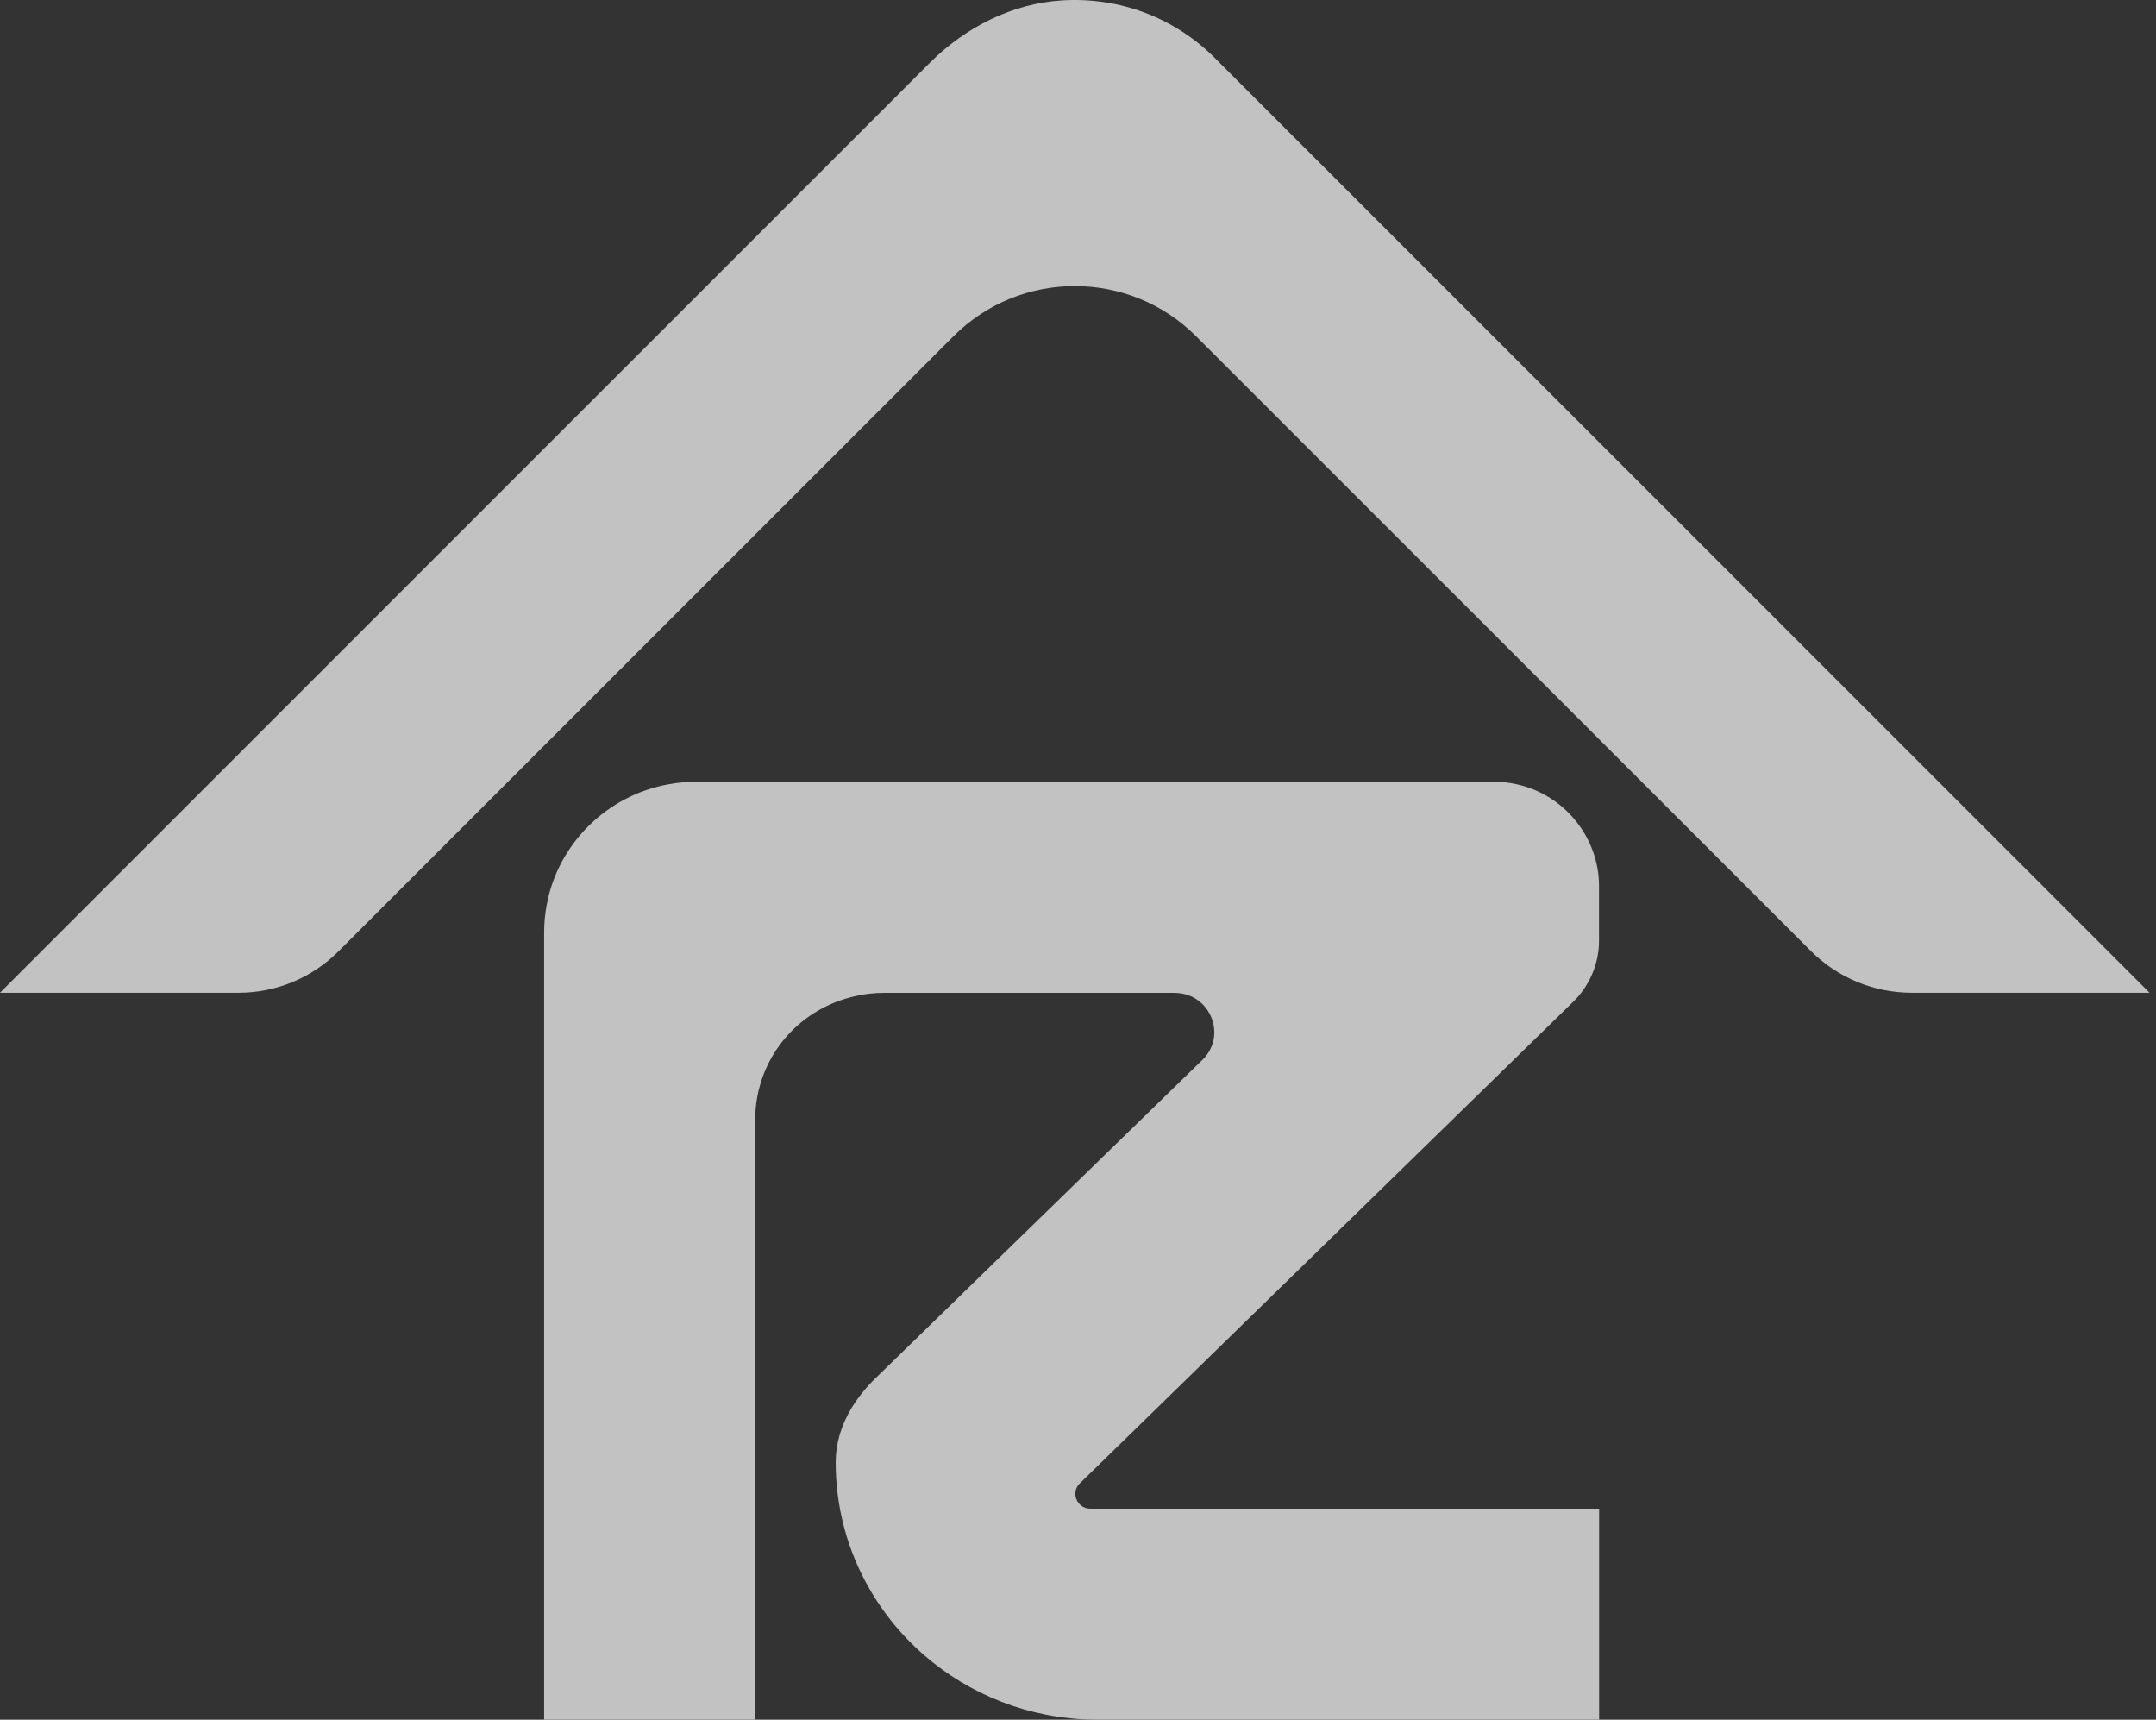 <svg width="237" height="189" viewBox="0 0 237 189" fill="none" xmlns="http://www.w3.org/2000/svg">
<rect x="0" y="0" width="237" height="189" fill="#333333" stroke="none"/>
<g opacity="0.7">
<path d="M166.776 86.206C165.951 86.011 165.091 85.919 164.22 85.919H76.504C75.484 85.919 74.476 86.011 73.49 86.195C66.705 87.409 61.318 92.75 60.092 99.478C59.908 100.452 59.816 101.461 59.816 102.469V189H83.015V123.088C83.015 116.532 87.519 110.939 93.983 109.483C94.992 109.243 96.069 109.117 97.17 109.117H129.102C129.686 109.117 130.248 109.22 130.764 109.426C132.105 109.953 133.113 111.18 133.4 112.624C133.686 114.045 133.239 115.455 132.173 116.486L96.253 151.454C94.247 153.402 91.863 156.6 91.863 160.726C91.863 163.132 92.172 165.528 92.791 167.866C92.814 167.958 92.849 168.061 92.849 168.084C94.064 172.53 96.413 176.668 99.645 180.06C104.368 185 110.717 188.117 117.525 188.828C118.523 188.943 119.577 189 120.677 189H175.785V165.803H119.864C118.832 165.803 118.431 165.024 118.328 164.783C118.236 164.554 117.984 163.728 118.694 163.029L172.942 110.091C174.742 108.337 175.773 105.896 175.773 103.398V97.38C175.773 92.062 171.991 87.364 166.776 86.206Z" fill="white"/>
<path d="M133.55 6.381C129.103 1.934 123.074 -0.347 116.736 0.043C111.223 0.387 106.088 3.023 102.191 6.919L0 109.106H26.235C30.339 109.106 34.27 107.479 37.181 104.579L104.805 36.959C112.163 29.601 124.129 29.601 131.487 36.959L199.065 104.522C201.999 107.456 205.987 109.106 210.148 109.106H236.292L133.55 6.381Z" fill="white"/>
</g>
</svg>
